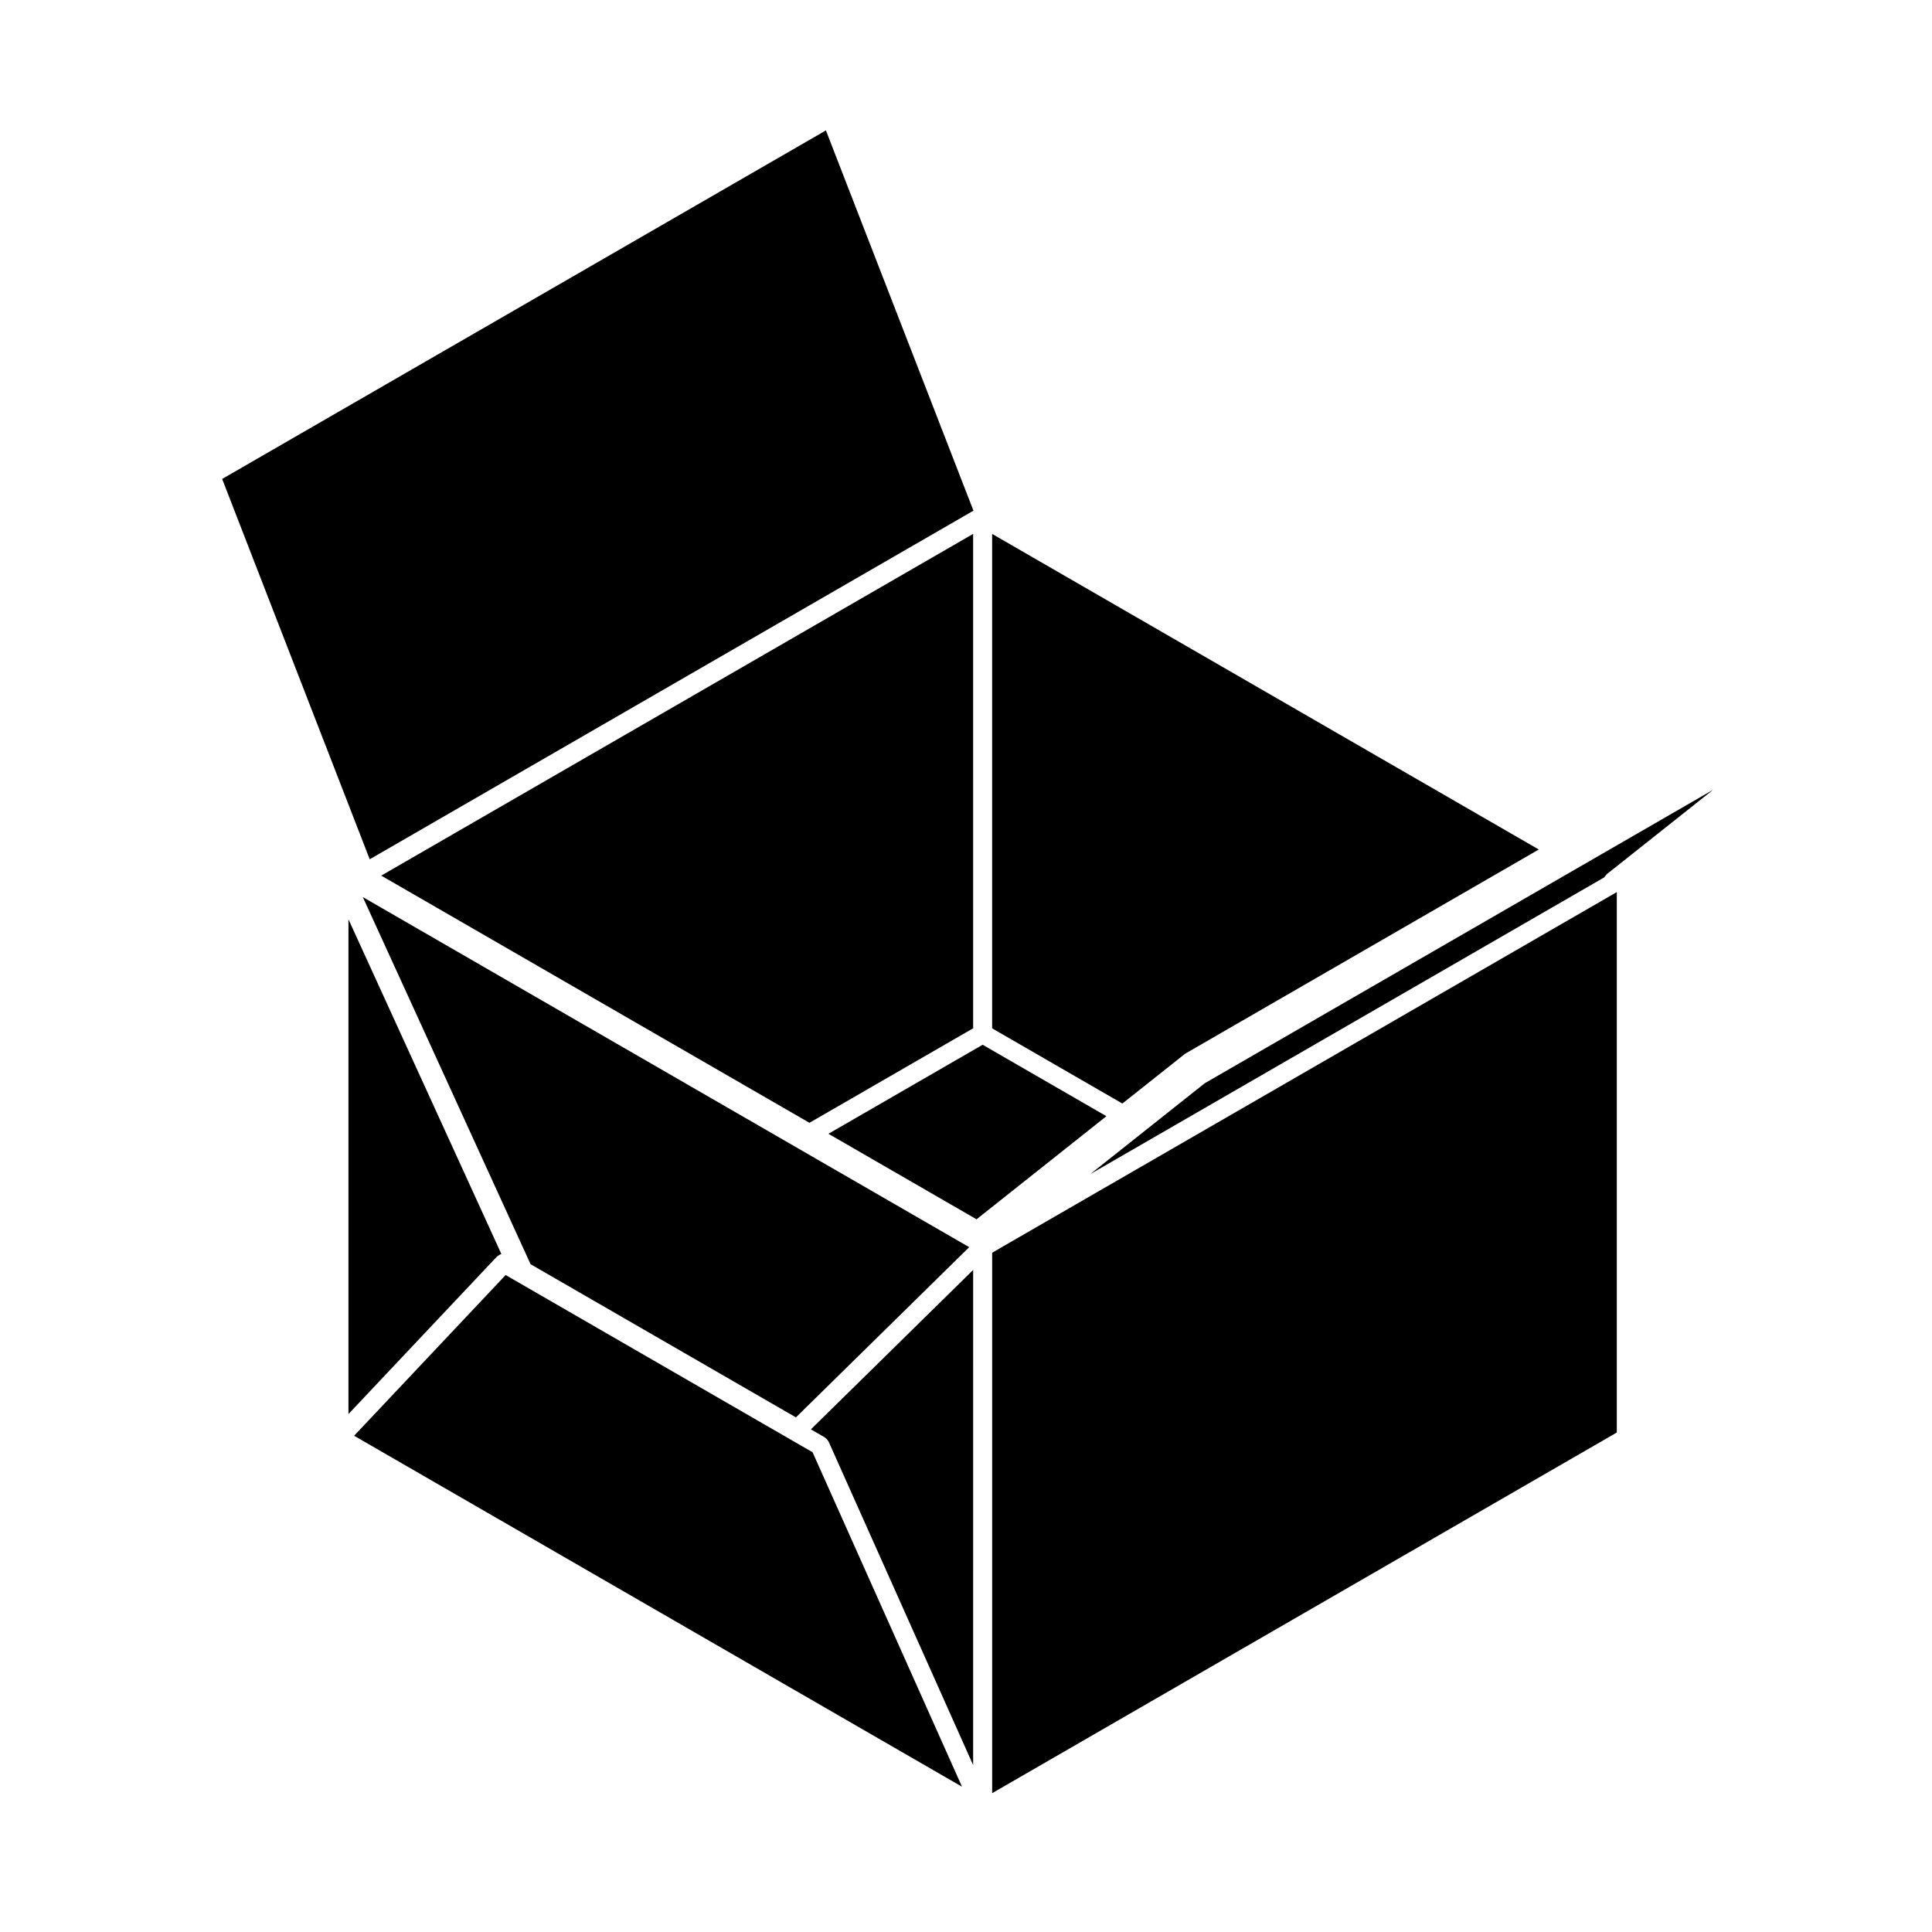 <?xml version="1.0" encoding="UTF-8"?>
<!-- Uploaded to: SVG Repo, www.svgrepo.com, Generator: SVG Repo Mixer Tools -->
<svg fill="#000000" width="800px" height="800px" version="1.1" viewBox="144 144 512 512" xmlns="http://www.w3.org/2000/svg">
 <g>
  <path d="m275.88 476.88c0.125-0.105 0.262-0.195 0.406-0.289 0.141-0.086 0.277-0.156 0.43-0.203 0.055-0.023 0.102-0.066 0.145-0.082l-40.516-88.68v131.11l39.359-41.742c0.055-0.047 0.125-0.066 0.176-0.117z"/>
  <path d="m404.41 420.87-40.867 23.594 39.246 22.664 34.422-27.324z"/>
  <path d="m353.5 525.49-72.84-42.055-0.008-0.004-0.016-0.004-0.086-0.055h-0.004l-2.547-1.473-40.156 42.594 161.1 93.008-39.605-88.641z"/>
  <path d="m362.56 524.91c0.082 0.047 0.125 0.121 0.203 0.176 0.137 0.102 0.266 0.211 0.383 0.332 0.117 0.133 0.211 0.277 0.301 0.434 0.047 0.07 0.109 0.121 0.152 0.207l38.293 85.699 0.004-131.21-43 42.246z"/>
  <path d="m408.76 474.93-1.828 1.059v143.22l165.54-95.578v-143.22l-163.7 94.508z"/>
  <path d="m284.61 479.03 70.32 40.59 45.918-45.109-160.7-92.781z"/>
  <path d="m432.95 455.14 136.26-78.668c0.023-0.051 0.039-0.105 0.066-0.145 0.012-0.016 0.012-0.031 0.016-0.035 0.09-0.156 0.223-0.258 0.332-0.379 0.098-0.105 0.156-0.23 0.273-0.316l0.059-0.039c0-0.012 0.004-0.012 0.012-0.016l1.895-1.5 26.133-20.746-134.72 77.77z"/>
  <path d="m401.98 279.33-0.012-0.027-0.004-0.004-0.242-0.605-0.004-0.023-38.844-100.11-160 92.367 39.105 100.79z"/>
  <path d="m457.93 423.36c0.035-0.031 0.074-0.035 0.105-0.059s0.055-0.066 0.09-0.09c0.02-0.012 0.047-0.012 0.066-0.023 0.02-0.012 0.023-0.031 0.047-0.039l93.559-54.02-144.87-83.637v131.03l34.516 19.926z"/>
  <path d="m401.89 285.49-156.86 90.559 113.48 65.504 43.383-25.043z"/>
 </g>
</svg>